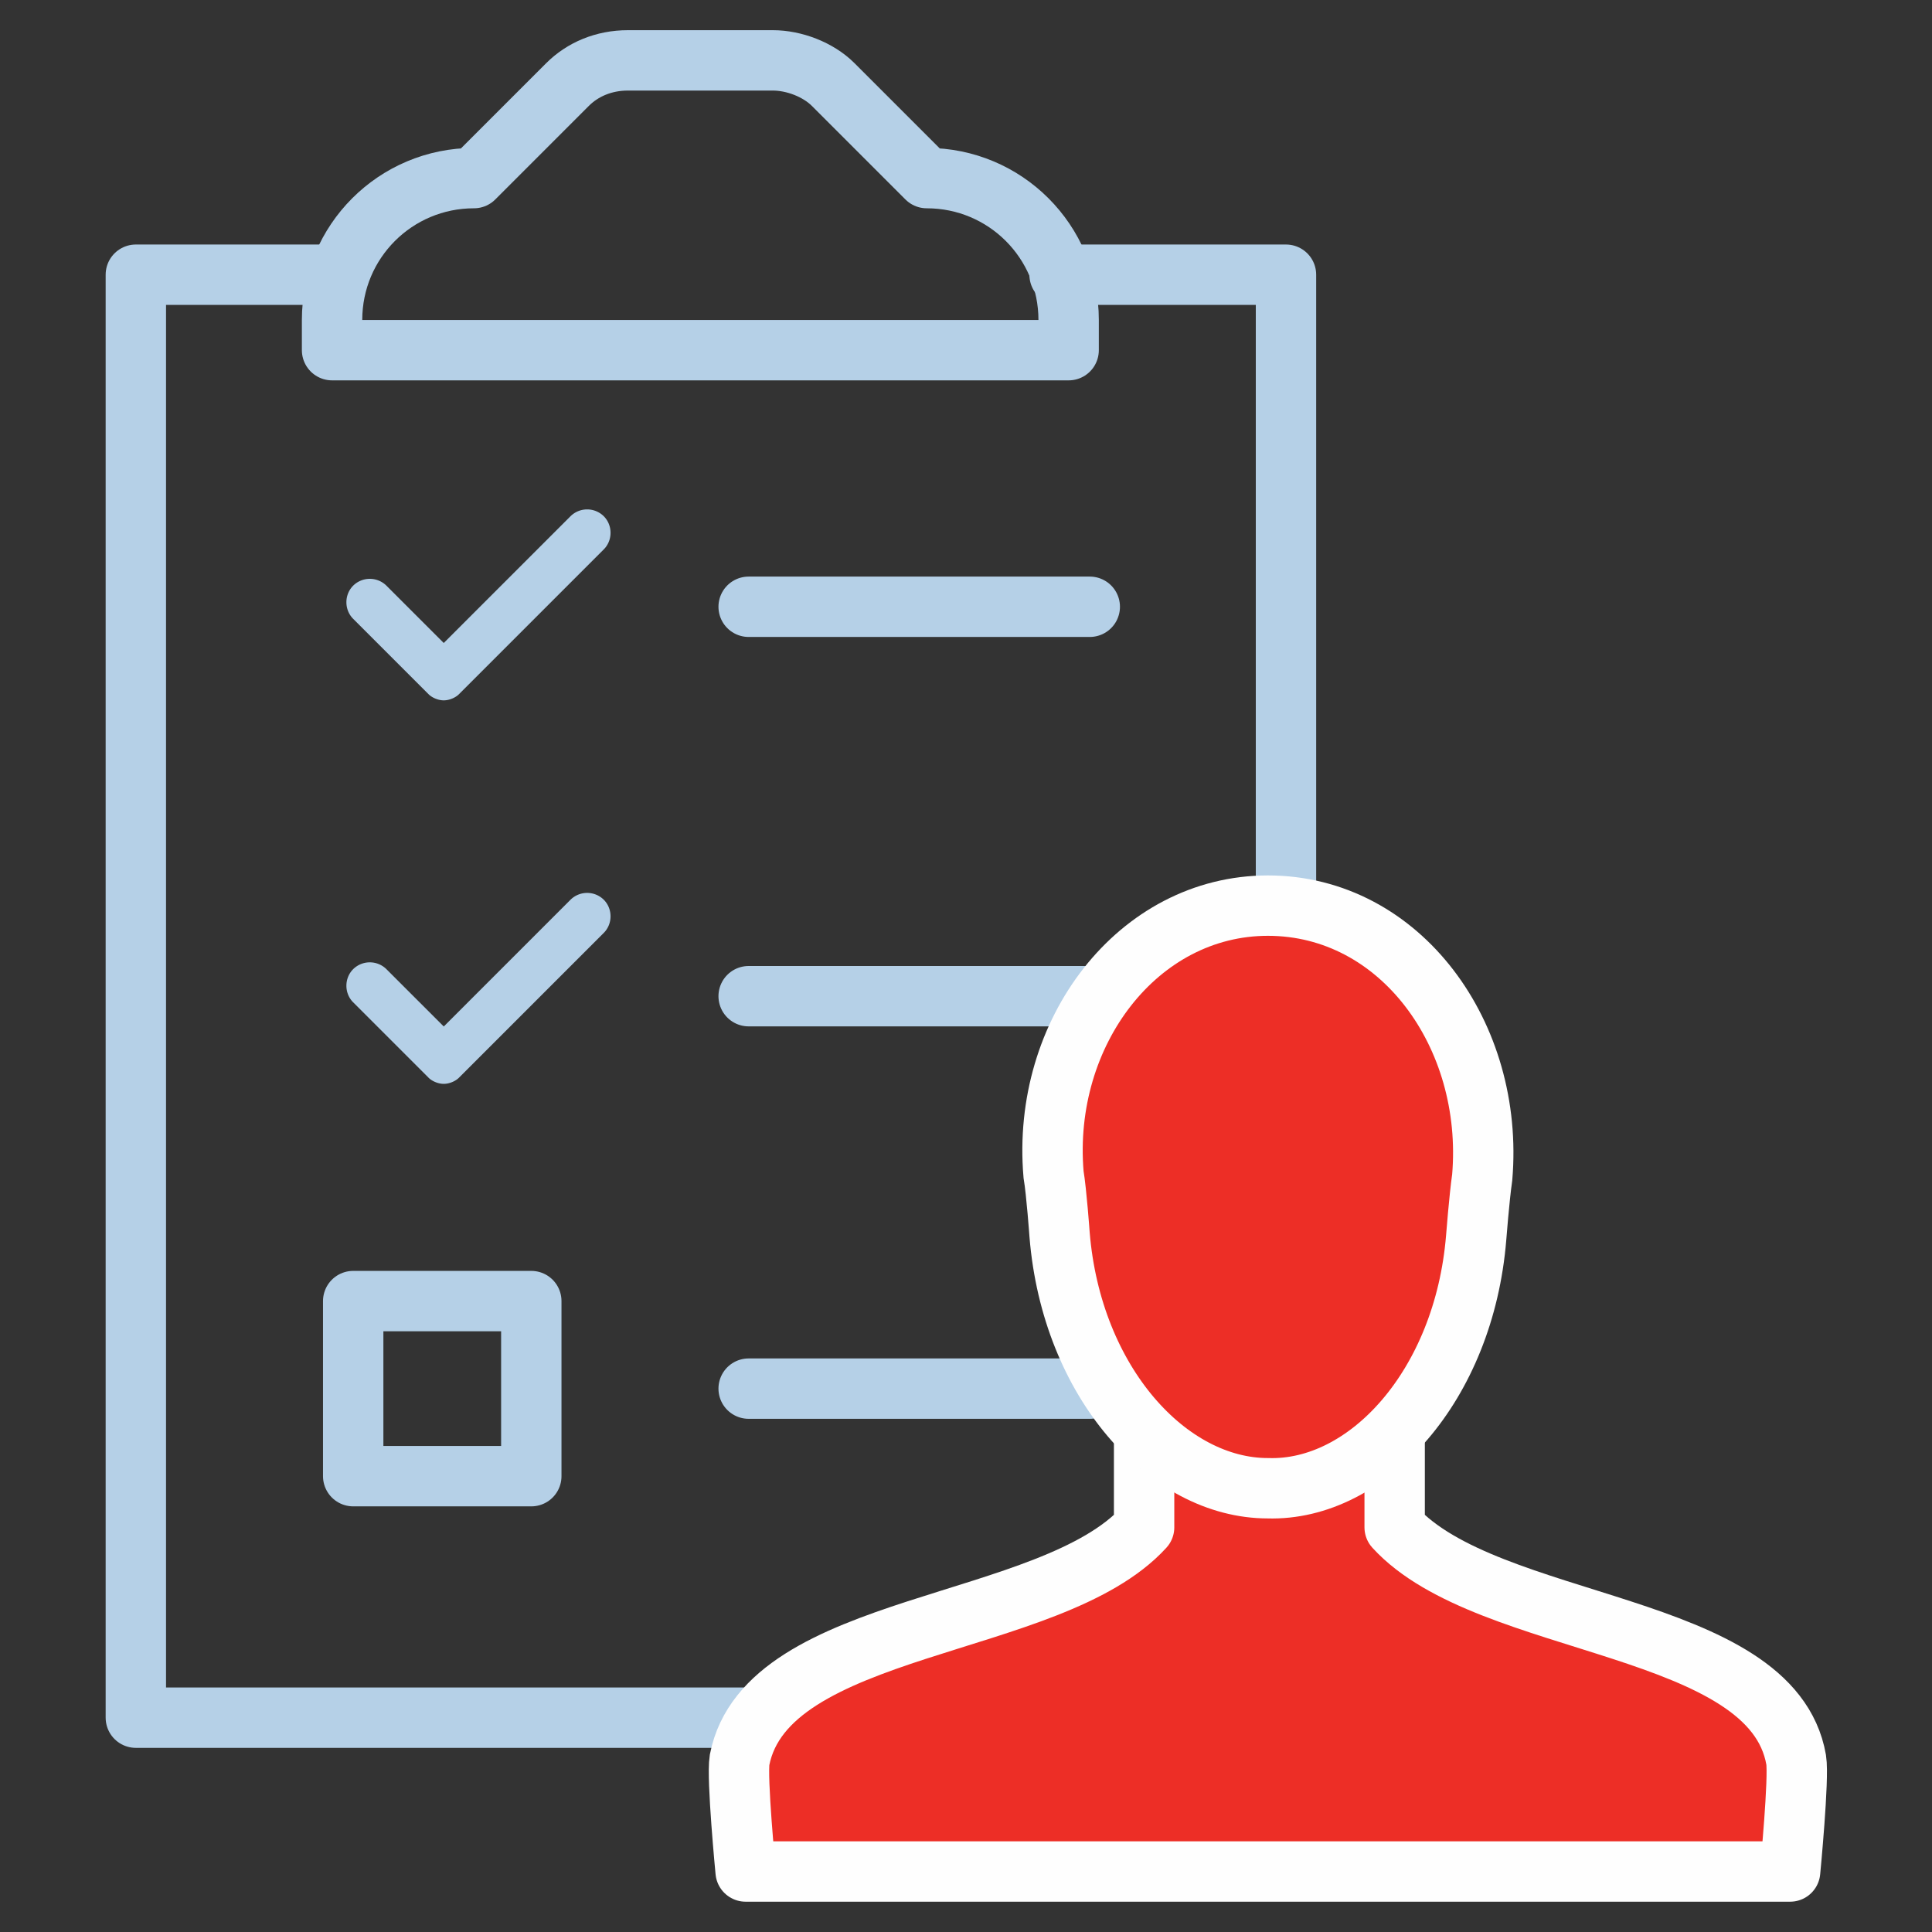 <svg xmlns="http://www.w3.org/2000/svg" width="32" height="32" fill="none" viewBox="0 0 32 32"><rect x="0" y="0" width="32" height="32" fill="#333333" stroke="none"/><path stroke="#B5D0E7" stroke-linecap="round" stroke-linejoin="round" d="M5.85 24.45H8.8v-2.9H5.85v2.9Z"/><path stroke="#B5D0E7" stroke-linecap="round" stroke-linejoin="round" d="M5.5 4.55H2.25v23.9H21.3V4.55h-3.75M18.05 10.05H12.4M18.05 16.5H12.4M18.05 23H12.4"/><path stroke="#B5D0E7" stroke-linecap="round" stroke-linejoin="round" d="M15.35 2.95 13.8 1.4c-.25-.25-.65-.4-1-.4h-2.4c-.4 0-.75.15-1 .4L7.85 2.95C6.55 2.95 5.5 4 5.5 5.3v.5h12.2v-.5c0-1.3-1.05-2.35-2.35-2.35Z"/><path fill="#ED2E26" d="M18.95 22.198v3.1c-1.55 1.7-6.25 1.55-6.7 3.85-.05.3.1 1.85.1 1.85h17.3s.15-1.55.1-1.85c-.4-2.3-5.1-2.15-6.65-3.85v-3.15h-4.15v.05Z"/><path stroke="#FEFEFE" stroke-linecap="round" stroke-linejoin="round" d="M18.95 22.198v3.1c-1.55 1.7-6.25 1.55-6.7 3.85-.05.3.1 1.85.1 1.85h17.3s.15-1.55.1-1.85c-.4-2.3-5.1-2.15-6.65-3.85v-3.15h-4.15v.05Z"/><path fill="#ED2E26" d="M24.45 20.5s.05-.65.1-1c.2-2.35-1.35-4.5-3.55-4.5-2.15 0-3.75 2.1-3.55 4.45.05.3.1 1 .1 1 .2 2.45 1.8 4.2 3.45 4.2 1.65.05 3.25-1.7 3.45-4.15Z"/><path stroke="#FEFEFE" d="M24.45 20.5s.05-.65.1-1c.2-2.35-1.35-4.5-3.55-4.5-2.15 0-3.75 2.1-3.55 4.45.05.3.1 1 .1 1 .2 2.45 1.8 4.2 3.45 4.2 1.65.05 3.25-1.7 3.45-4.15Z"/><path fill="#B5D0E7" d="M7.1 11.5c.05.05.15.1.25.1s.2-.05.25-.1L10 9.1c.15-.15.15-.4 0-.55a.392.392 0 0 0-.55 0l-2.1 2.1-.95-.95a.392.392 0 0 0-.55 0c-.15.15-.15.4 0 .55L7.1 11.5ZM7.1 17.852c.05.05.15.1.25.1s.2-.05.25-.1l2.4-2.4c.15-.15.15-.4 0-.55a.392.392 0 0 0-.55 0l-2.1 2.1-.95-.95a.392.392 0 0 0-.55 0c-.15.15-.15.4 0 .55l1.25 1.25Z"/></svg>